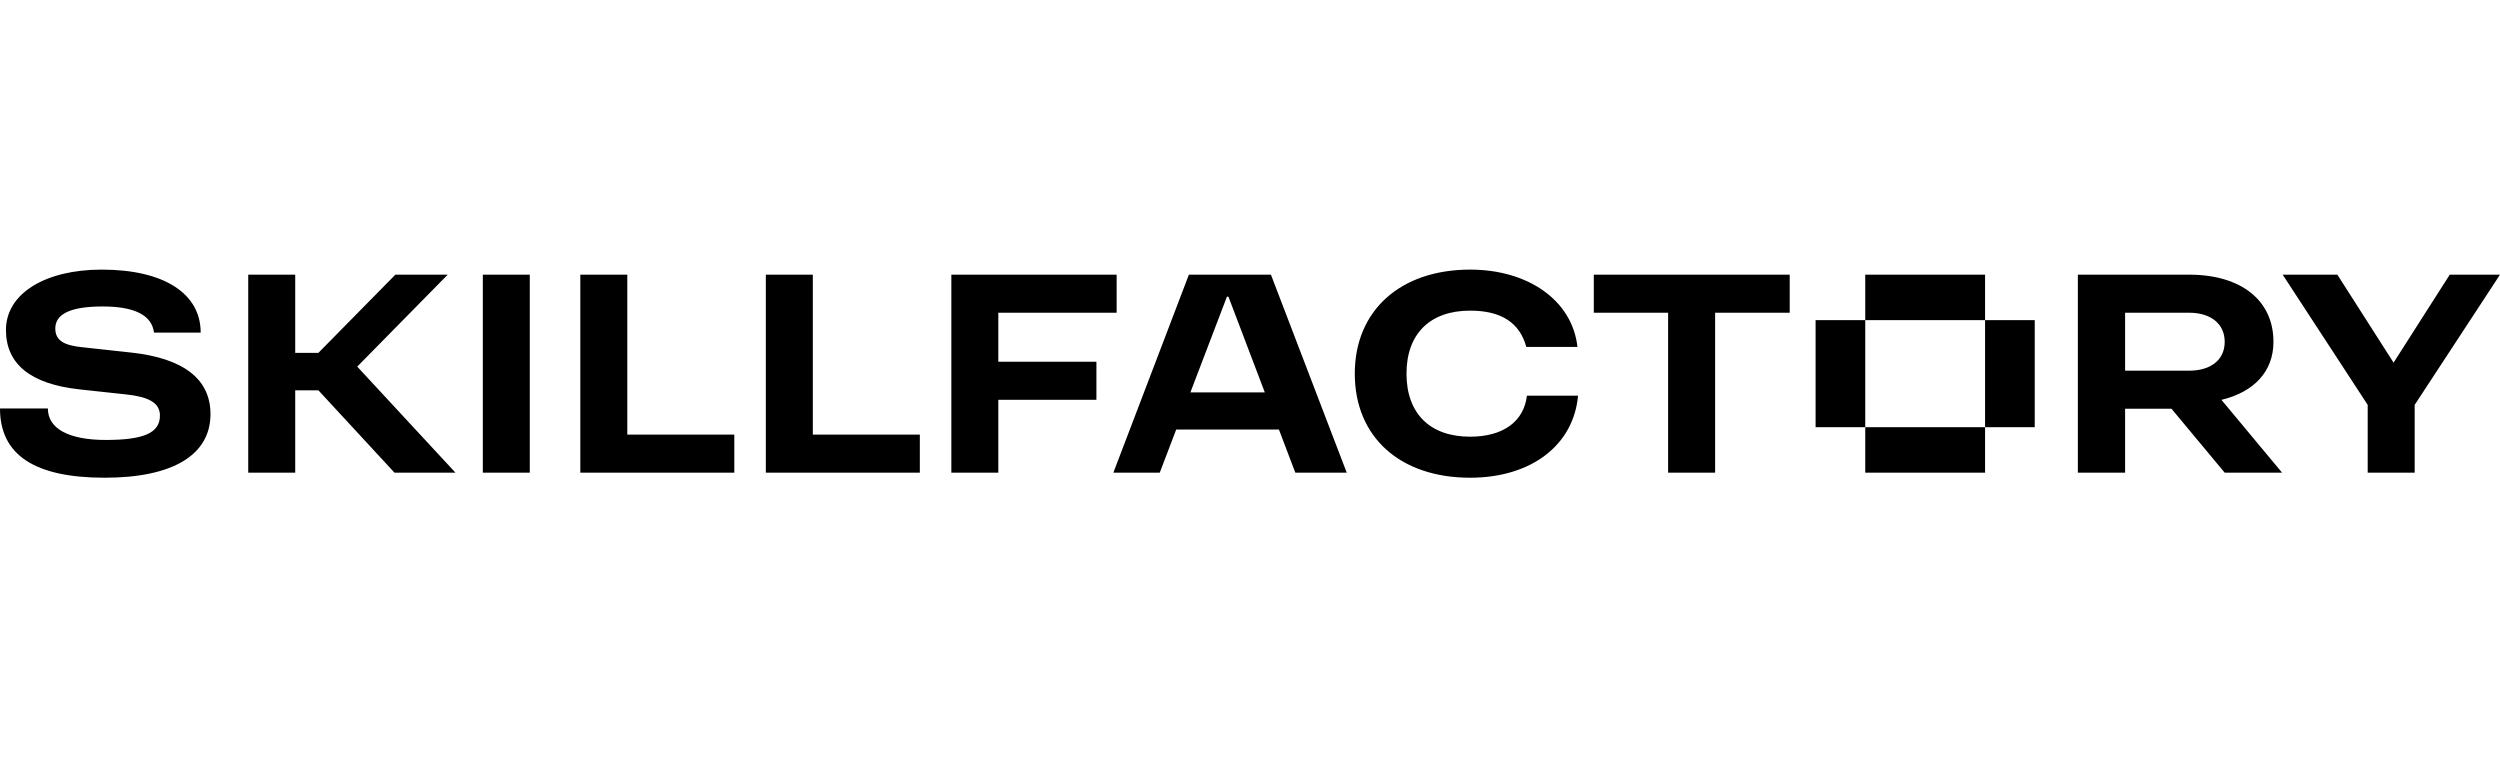 <svg width="102" height="32" viewBox="0 0 102 32" fill="none" xmlns="http://www.w3.org/2000/svg">
<path fill-rule="evenodd" clip-rule="evenodd" d="M3.348 14.166L5.349 14.384C7.484 14.615 8.588 15.464 8.588 16.895C8.588 18.557 7.059 19.491 4.27 19.491C1.407 19.491 0 18.557 0 16.665H1.953C1.953 17.489 2.802 17.95 4.318 17.95C5.847 17.95 6.526 17.671 6.526 16.956C6.526 16.422 6.041 16.191 5.167 16.095L3.251 15.888C1.249 15.67 0.243 14.857 0.243 13.462C0.243 11.97 1.856 11 4.148 11C6.684 11 8.188 11.97 8.188 13.571H6.283C6.198 12.868 5.507 12.504 4.185 12.504C2.863 12.504 2.256 12.819 2.256 13.402C2.256 13.911 2.644 14.093 3.348 14.166ZM59.981 17.817C58.343 17.817 57.385 16.871 57.385 15.245C57.385 13.62 58.343 12.674 59.981 12.674C61.254 12.674 62.007 13.171 62.273 14.154H64.36C64.153 12.274 62.371 11 59.981 11C57.131 11 55.275 12.674 55.275 15.245C55.275 17.829 57.119 19.491 59.981 19.491C62.468 19.491 64.202 18.169 64.384 16.143H62.298C62.176 17.198 61.327 17.817 59.981 17.817ZM48.568 16.009L50.059 12.104H50.12L51.604 16.009H48.568ZM48.507 11.206L45.425 19.285H47.318L47.989 17.526H52.181L52.849 19.285H54.947L51.854 11.206H48.507ZM18.267 11.206H16.132L12.991 14.396H12.045V11.206H10.128V19.285H12.045V15.925H12.991L16.096 19.285H18.583L14.575 14.958L18.267 11.206ZM23.677 11.206H25.594V17.732H29.96V19.285H23.677V11.206ZM33.163 11.206H31.246V19.285H37.529V17.732H33.163V11.206ZM40.731 12.759H45.559V11.206H38.815V19.285H40.731V16.313H44.734V14.76H40.731V12.759ZM21.615 19.285H19.699V11.206H21.615V19.285ZM76.102 11.206H80.991V13.062H76.102V11.206ZM76.102 13.062V17.429H74.076V13.062H76.102ZM80.991 13.062H83.017V17.429H80.991V13.062ZM89.312 15.124H86.704V12.759H89.312C90.21 12.759 90.768 13.22 90.768 13.947C90.768 14.675 90.21 15.124 89.312 15.124ZM92.757 13.947C92.757 12.261 91.448 11.206 89.312 11.206H84.776V19.285H86.704V16.677H88.597L90.768 19.285H93.109L90.635 16.314C91.975 15.992 92.757 15.147 92.757 13.947ZM99.95 11.206L97.658 14.796L95.364 11.206H93.133L96.602 16.519V19.285H98.519V16.519L102 11.206H99.95ZM68.059 12.759H65.027V11.206H73.02V12.759H69.977V19.285H68.059V12.759ZM80.991 19.285H76.102V17.429H80.991V19.285Z" fill="black"/>
</svg>
